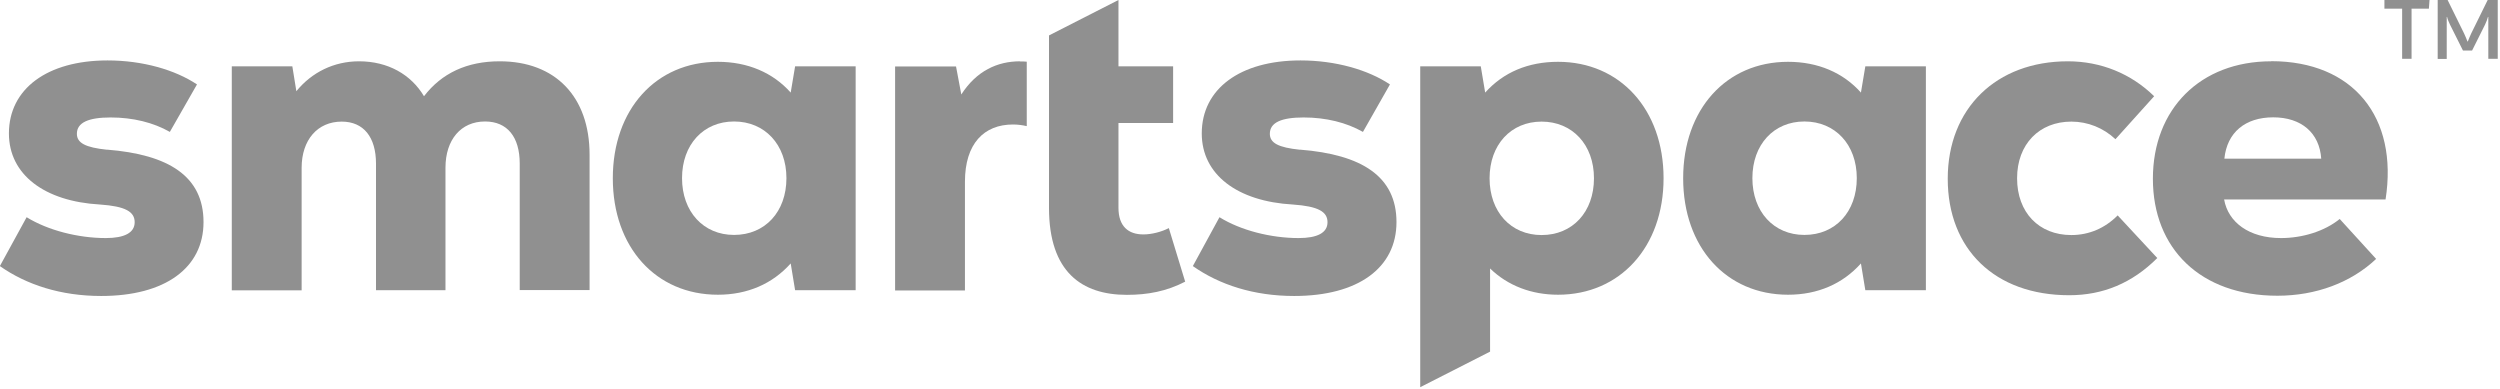 <svg width="199" height="31" viewBox="0 0 199 31" fill="none" xmlns="http://www.w3.org/2000/svg">
<g clip-path="url(#clip0_139_5543)">
<path d="M191.21 4.68V0.69H189.8V0H193.39L193.34 0.69H191.96V4.68H191.21Z" fill="#909090"/>
<path d="M198.83 4.68H198.07V1.35H198.04C197.99 1.54 197.92 1.72 197.81 1.96L196.78 4.02H196.05L195.02 1.96C194.91 1.73 194.83 1.54 194.79 1.35H194.76V4.69H194.04V0H194.83L196.14 2.66C196.24 2.88 196.35 3.13 196.41 3.3H196.44C196.5 3.13 196.61 2.88 196.71 2.66L198.02 0H198.82V4.68H198.83Z" fill="#909090"/>
<path d="M8.53 11.92C6.8 11.74 6.12 11.38 6.12 10.65C6.12 9.75 7.05 9.35 8.81 9.35C10.57 9.35 12.21 9.75 13.52 10.5L15.68 6.72C13.94 5.56 11.36 4.81 8.56 4.81C3.75 4.81 0.71 7.08 0.71 10.62C0.71 13.9 3.54 16.03 7.96 16.28C9.98 16.42 10.72 16.85 10.72 17.69C10.72 18.53 9.9 18.95 8.42 18.95C6.23 18.95 3.82 18.34 2.12 17.29L-0.01 21.18C2.11 22.67 4.84 23.56 8.06 23.56C13.15 23.56 16.2 21.32 16.2 17.68C16.2 14.04 13.44 12.3 8.51 11.91L8.53 11.92Z" fill="#909090"/>
<path d="M39.77 4.88C37.18 4.88 35.16 5.82 33.75 7.66C32.72 5.93 30.88 4.88 28.58 4.88C26.59 4.88 24.82 5.75 23.59 7.26L23.27 5.28H18.45V23.11H24.01V13.36C24.01 11.13 25.28 9.68 27.2 9.68C28.94 9.68 29.93 10.91 29.93 13.03V23.1H35.46V13.35C35.46 11.12 36.69 9.67 38.61 9.67C40.38 9.67 41.37 10.9 41.37 13.02V23.09H46.93V12.31C46.93 7.69 44.2 4.88 39.78 4.88H39.77Z" fill="#909090"/>
<path d="M58.43 18.7C55.99 18.7 54.29 16.85 54.29 14.18C54.29 11.51 55.99 9.67 58.43 9.67C60.87 9.67 62.6 11.5 62.6 14.18C62.6 16.86 60.9 18.7 58.43 18.7ZM63.29 5.28L62.94 7.37C61.53 5.78 59.51 4.92 57.14 4.92C52.22 4.92 48.78 8.7 48.78 14.19C48.78 19.68 52.21 23.46 57.14 23.46C59.51 23.46 61.49 22.59 62.94 20.97L63.29 23.1H68.11V5.28H63.29Z" fill="#909090"/>
<path d="M81.2 4.88C79.39 4.88 77.73 5.64 76.52 7.52L76.1 5.29H71.25V23.12H76.81V14.46C76.81 11.43 78.33 9.91 80.63 9.91C81.02 9.91 81.38 9.96 81.73 10.04V4.91C81.55 4.89 81.37 4.89 81.19 4.89" fill="#909090"/>
<path d="M93.03 18.16C92.47 18.45 91.69 18.66 91.01 18.66C89.81 18.66 89.03 18.01 89.03 16.54V9.79H93.38V5.28H89.03V0L83.5 2.82V16.54C83.5 21.66 86.12 23.47 89.7 23.47C91.36 23.47 92.85 23.19 94.34 22.42L93.04 18.16H93.03Z" fill="#909090"/>
<path d="M103.48 11.92C101.75 11.74 101.08 11.38 101.08 10.65C101.08 9.75 102 9.35 103.77 9.35C105.54 9.35 107.17 9.75 108.49 10.5L110.64 6.72C108.9 5.56 106.32 4.81 103.52 4.81C98.7 4.81 95.66 7.08 95.66 10.62C95.66 13.9 98.49 16.03 102.91 16.28C104.93 16.42 105.67 16.85 105.67 17.69C105.67 18.53 104.86 18.95 103.37 18.95C101.17 18.95 98.76 18.34 97.07 17.29L94.95 21.18C97.07 22.67 99.8 23.56 103.02 23.56C108.11 23.56 111.16 21.32 111.16 17.68C111.16 14.04 108.4 12.3 103.47 11.91L103.48 11.92Z" fill="#909090"/>
<path d="M122.71 18.71C120.26 18.71 118.57 16.86 118.57 14.19C118.57 11.52 120.27 9.68 122.71 9.68C125.15 9.68 126.88 11.51 126.88 14.19C126.88 16.87 125.18 18.71 122.71 18.71ZM124.02 4.92C121.65 4.92 119.67 5.75 118.22 7.37L117.87 5.28H113.05V30.82L118.61 27.99V21.37C120.02 22.74 121.9 23.46 124.02 23.46C128.94 23.46 132.42 19.67 132.42 14.19C132.42 8.71 128.95 4.92 124.02 4.92Z" fill="#909090"/>
<path d="M143.63 18.7C141.19 18.7 139.49 16.85 139.49 14.18C139.49 11.51 141.19 9.67 143.63 9.67C146.07 9.67 147.8 11.5 147.8 14.18C147.8 16.86 146.1 18.7 143.63 18.7ZM148.48 5.28L148.13 7.37C146.72 5.78 144.7 4.92 142.33 4.92C137.41 4.92 133.98 8.7 133.98 14.19C133.98 19.68 137.41 23.46 142.33 23.46C144.7 23.46 146.68 22.59 148.13 20.97L148.48 23.1H153.3V5.28H148.48Z" fill="#909090"/>
<path d="M168.56 17.15C167.56 18.16 166.29 18.71 164.88 18.71C162.29 18.71 160.56 16.91 160.56 14.19C160.56 11.47 162.33 9.68 164.88 9.68C166.19 9.68 167.43 10.18 168.39 11.08L171.47 7.66C169.63 5.86 167.23 4.88 164.6 4.88C158.9 4.88 155.04 8.63 155.04 14.23C155.04 19.83 158.79 23.5 164.71 23.5C167.4 23.5 169.73 22.53 171.72 20.54L168.57 17.15H168.56Z" fill="#909090"/>
<path d="M177.06 12.63C177.27 10.54 178.72 9.34 180.95 9.34C183.18 9.34 184.63 10.57 184.77 12.63H177.05H177.06ZM180.78 4.88C175.15 4.88 171.37 8.67 171.37 14.23C171.37 19.79 175.16 23.54 181.28 23.54C184.36 23.54 187.15 22.49 189.14 20.61L186.24 17.43C185.04 18.41 183.27 18.95 181.57 18.95C179.02 18.95 177.36 17.69 177.04 15.88H189.89C190.92 9.31 187.3 4.87 180.79 4.87" fill="#909090"/>
</g>
<defs>
<clipPath id="clip0_139_5543">
<rect width="198.83" height="30.82" fill="white"/>
</clipPath>
</defs>
</svg>
